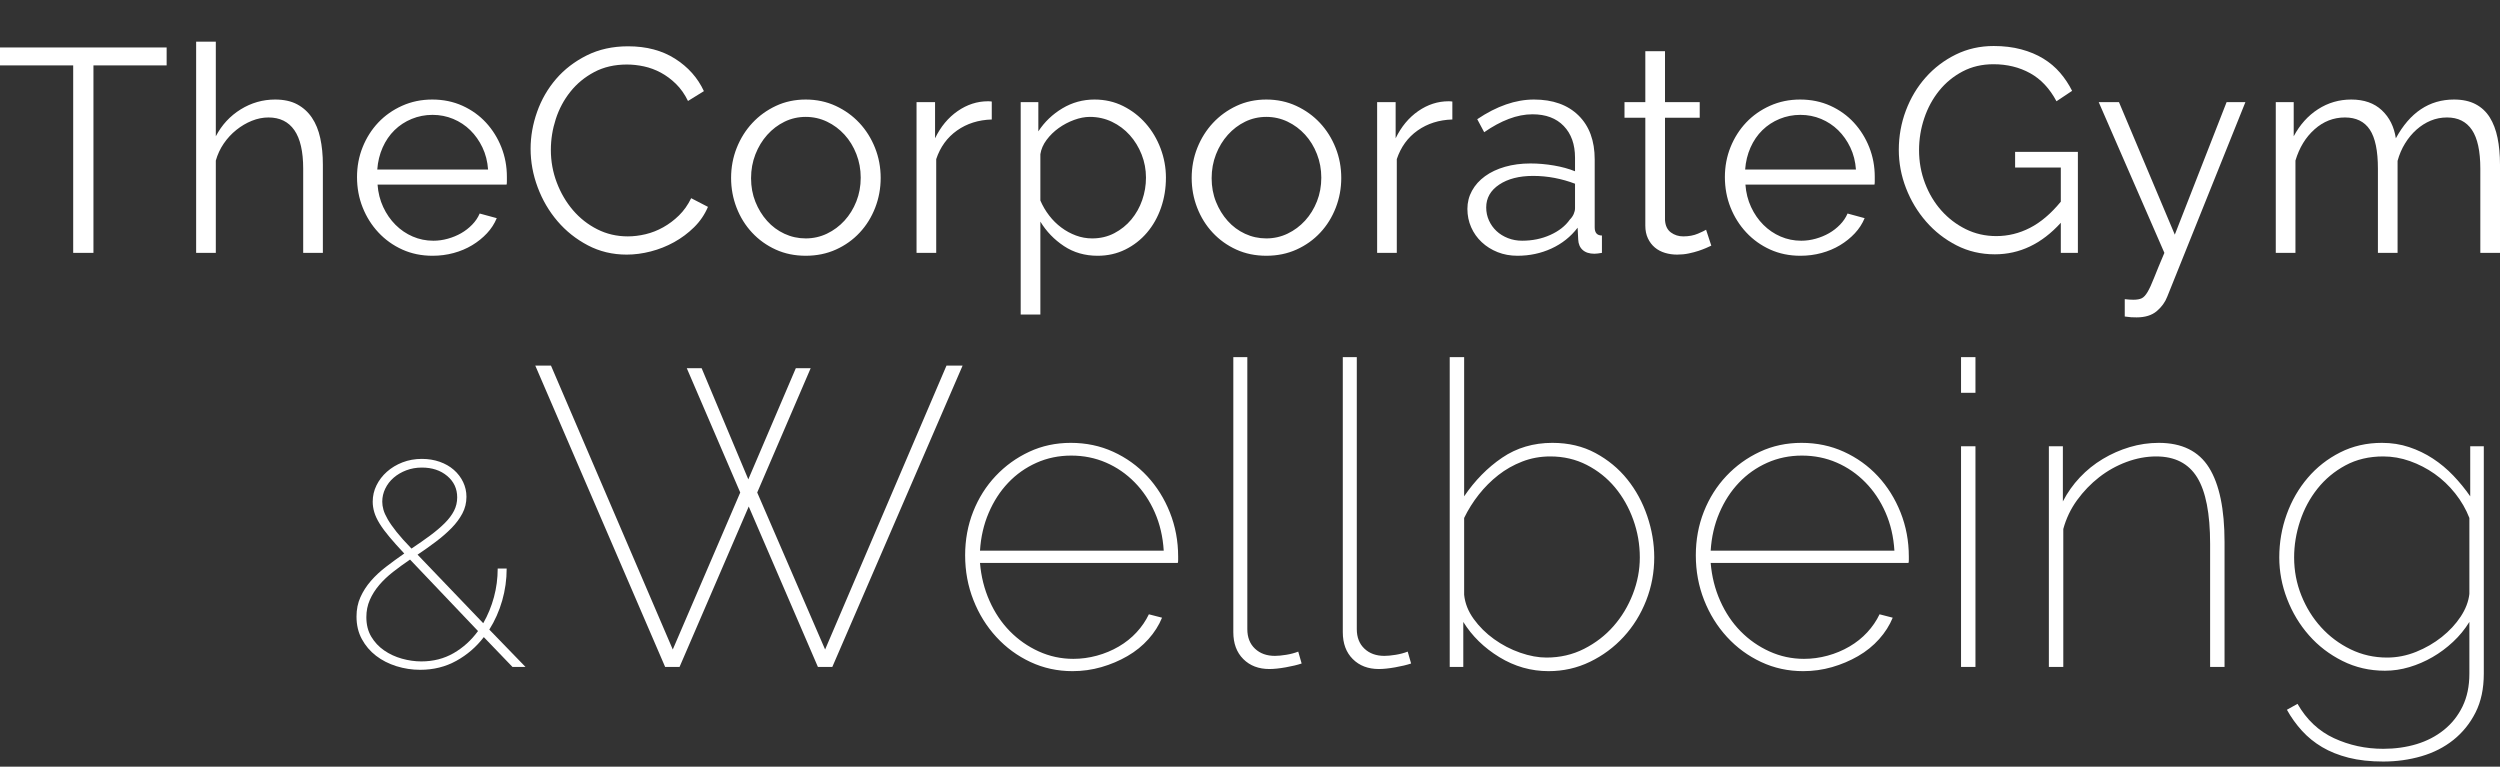 <svg xmlns="http://www.w3.org/2000/svg" xmlns:xlink="http://www.w3.org/1999/xlink" width="300px" height="92px" viewBox="0 0 300 92"><rect x="0" y="0" width="300" height="92" fill="#333333" stroke="none"/><title>logo</title><desc>Created with Sketch.</desc><g id="logo" stroke="none" stroke-width="1" fill="none" fill-rule="evenodd"><path d="M82.413,44.181 L84.195,44.181 L89.797,57.523 L95.5,44.181 L97.282,44.181 L90.866,59.101 L99.013,77.941 L113.577,43.876 L115.511,43.876 L99.879,80.029 L98.148,80.029 L89.848,60.781 L81.547,80.029 L79.816,80.029 L64.235,43.876 L66.119,43.876 L80.733,77.941 L88.829,59.101 L82.413,44.181 Z M139.647,66.077 C139.545,64.415 139.189,62.887 138.578,61.494 C137.967,60.102 137.16,58.897 136.159,57.88 C135.158,56.86 134.012,56.071 132.722,55.511 C131.432,54.951 130.04,54.671 128.547,54.671 C127.052,54.671 125.661,54.96 124.372,55.536 C123.081,56.114 121.952,56.911 120.985,57.93 C120.017,58.948 119.236,60.154 118.643,61.546 C118.048,62.937 117.701,64.447 117.599,66.077 L139.647,66.077 Z M128.699,80.538 C126.9,80.538 125.219,80.173 123.658,79.443 C122.097,78.714 120.73,77.713 119.56,76.439 C118.388,75.166 117.472,73.69 116.81,72.009 C116.148,70.329 115.816,68.539 115.816,66.637 C115.816,64.771 116.139,63.021 116.784,61.391 C117.429,59.764 118.328,58.337 119.483,57.115 C120.636,55.893 121.978,54.926 123.506,54.213 C125.033,53.5 126.696,53.143 128.496,53.143 C130.329,53.143 132.026,53.5 133.587,54.213 C135.149,54.926 136.507,55.902 137.662,57.14 C138.815,58.381 139.724,59.832 140.386,61.494 C141.047,63.158 141.378,64.924 141.378,66.79 L141.378,67.197 C141.378,67.401 141.361,67.52 141.328,67.554 L117.599,67.554 C117.734,69.183 118.116,70.702 118.745,72.111 C119.372,73.52 120.187,74.733 121.189,75.752 C122.19,76.77 123.344,77.577 124.651,78.171 C125.958,78.765 127.341,79.062 128.801,79.062 C129.751,79.062 130.693,78.934 131.627,78.68 C132.561,78.426 133.435,78.061 134.25,77.585 C135.064,77.11 135.777,76.541 136.388,75.879 C136.999,75.218 137.491,74.496 137.865,73.715 L139.444,74.123 C139.07,75.038 138.527,75.897 137.814,76.694 C137.101,77.492 136.261,78.171 135.293,78.73 C134.326,79.291 133.282,79.732 132.162,80.055 C131.042,80.377 129.887,80.538 128.699,80.538 Z M147.998,42.857 L149.679,42.857 L149.679,75.496 C149.679,76.482 149.984,77.262 150.596,77.839 C151.206,78.417 152.004,78.705 152.988,78.705 C153.362,78.705 153.811,78.663 154.338,78.577 C154.864,78.493 155.348,78.365 155.789,78.194 L156.197,79.62 C155.687,79.791 155.051,79.944 154.287,80.079 C153.523,80.214 152.869,80.283 152.327,80.283 C151.036,80.283 149.993,79.885 149.195,79.086 C148.397,78.289 147.998,77.211 147.998,75.853 L147.998,42.857 Z M161.135,42.857 L162.815,42.857 L162.815,75.496 C162.815,76.482 163.12,77.262 163.732,77.839 C164.343,78.417 165.139,78.705 166.125,78.705 C166.499,78.705 166.947,78.663 167.475,78.577 C168,78.493 168.483,78.365 168.925,78.194 L169.333,79.62 C168.823,79.791 168.188,79.944 167.423,80.079 C166.66,80.214 166.006,80.283 165.463,80.283 C164.173,80.283 163.129,79.885 162.332,79.086 C161.532,78.289 161.135,77.211 161.135,75.853 L161.135,42.857 Z M185.575,78.908 C187.205,78.908 188.707,78.561 190.082,77.865 C191.456,77.169 192.636,76.262 193.62,75.14 C194.605,74.02 195.377,72.74 195.938,71.296 C196.498,69.854 196.778,68.386 196.778,66.891 C196.778,65.33 196.514,63.82 195.988,62.36 C195.462,60.901 194.732,59.61 193.799,58.49 C192.865,57.369 191.737,56.47 190.413,55.791 C189.089,55.112 187.629,54.772 186.033,54.772 C184.845,54.772 183.724,54.976 182.673,55.384 C181.62,55.791 180.661,56.334 179.796,57.013 C178.93,57.692 178.149,58.472 177.453,59.355 C176.757,60.239 176.172,61.172 175.697,62.156 L175.697,71.372 C175.799,72.391 176.181,73.358 176.843,74.275 C177.504,75.192 178.319,75.999 179.286,76.694 C180.254,77.39 181.298,77.933 182.418,78.323 C183.539,78.714 184.59,78.908 185.575,78.908 Z M185.83,80.538 C183.724,80.538 181.756,79.978 179.923,78.858 C178.09,77.737 176.647,76.33 175.595,74.632 L175.595,80.029 L173.966,80.029 L173.966,42.858 L175.697,42.858 L175.697,59.559 C176.987,57.658 178.505,56.114 180.254,54.926 C182.002,53.738 184.013,53.143 186.288,53.143 C188.223,53.143 189.946,53.551 191.456,54.365 C192.967,55.18 194.24,56.233 195.275,57.523 C196.311,58.813 197.109,60.281 197.669,61.928 C198.229,63.574 198.509,65.228 198.509,66.891 C198.509,68.691 198.186,70.414 197.542,72.06 C196.896,73.707 195.996,75.158 194.843,76.414 C193.688,77.671 192.339,78.672 190.795,79.418 C189.249,80.165 187.595,80.538 185.83,80.538 Z M227.329,66.077 C227.227,64.415 226.871,62.887 226.26,61.494 C225.649,60.102 224.842,58.897 223.841,57.88 C222.84,56.86 221.694,56.071 220.404,55.511 C219.114,54.951 217.722,54.671 216.229,54.671 C214.734,54.671 213.343,54.96 212.054,55.536 C210.763,56.114 209.634,56.911 208.667,57.93 C207.7,58.948 206.918,60.154 206.325,61.546 C205.73,62.937 205.383,64.447 205.281,66.077 L227.329,66.077 Z M216.381,80.538 C214.582,80.538 212.901,80.173 211.34,79.443 C209.779,78.714 208.412,77.713 207.242,76.439 C206.07,75.166 205.154,73.69 204.492,72.009 C203.83,70.329 203.498,68.539 203.498,66.637 C203.498,64.771 203.821,63.021 204.466,61.391 C205.111,59.764 206.01,58.337 207.165,57.115 C208.318,55.893 209.66,54.926 211.188,54.213 C212.715,53.5 214.378,53.143 216.178,53.143 C218.011,53.143 219.708,53.5 221.269,54.213 C222.831,54.926 224.189,55.902 225.344,57.14 C226.497,58.381 227.406,59.832 228.068,61.494 C228.729,63.158 229.06,64.924 229.06,66.79 L229.06,67.197 C229.06,67.401 229.043,67.52 229.01,67.554 L205.281,67.554 C205.416,69.183 205.798,70.702 206.427,72.111 C207.054,73.52 207.869,74.733 208.871,75.752 C209.872,76.77 211.026,77.577 212.333,78.171 C213.64,78.765 215.023,79.062 216.483,79.062 C217.433,79.062 218.375,78.934 219.309,78.68 C220.243,78.426 221.117,78.061 221.932,77.585 C222.746,77.11 223.459,76.541 224.07,75.879 C224.681,75.218 225.173,74.496 225.547,73.715 L227.126,74.123 C226.752,75.038 226.209,75.897 225.496,76.694 C224.783,77.492 223.943,78.171 222.975,78.73 C222.008,79.291 220.964,79.732 219.844,80.055 C218.724,80.377 217.569,80.538 216.381,80.538 Z M235.324,80.03 L235.324,53.551 L237.055,53.551 L237.055,80.03 L235.324,80.03 Z M235.324,47.135 L235.324,42.858 L237.055,42.858 L237.055,47.135 L235.324,47.135 Z M266.945,80.029 L265.214,80.029 L265.214,65.261 C265.214,61.63 264.695,58.973 263.661,57.293 C262.625,55.613 260.987,54.772 258.747,54.772 C257.558,54.772 256.37,54.994 255.182,55.435 C253.994,55.876 252.899,56.487 251.898,57.267 C250.897,58.049 250.014,58.966 249.25,60.017 C248.487,61.07 247.934,62.224 247.595,63.48 L247.595,80.029 L245.864,80.029 L245.864,53.55 L247.545,53.55 L247.545,60.17 C248.087,59.118 248.767,58.158 249.581,57.293 C250.396,56.428 251.313,55.689 252.331,55.078 C253.349,54.467 254.426,53.992 255.564,53.652 C256.701,53.313 257.864,53.143 259.052,53.143 C261.835,53.143 263.847,54.136 265.086,56.122 C266.325,58.108 266.945,61.087 266.945,65.058 L266.945,80.029 Z M286.447,78.908 C287.635,78.908 288.797,78.679 289.935,78.221 C291.072,77.762 292.099,77.169 293.015,76.439 C293.932,75.709 294.687,74.894 295.281,73.995 C295.875,73.096 296.223,72.187 296.325,71.27 L296.325,62.156 C295.918,61.104 295.349,60.12 294.619,59.203 C293.889,58.286 293.066,57.506 292.15,56.86 C291.233,56.216 290.248,55.707 289.196,55.333 C288.144,54.96 287.074,54.772 285.989,54.772 C284.29,54.772 282.78,55.129 281.457,55.842 C280.133,56.555 279.012,57.489 278.096,58.642 C277.179,59.798 276.483,61.095 276.008,62.538 C275.532,63.981 275.295,65.432 275.295,66.891 C275.295,68.487 275.583,70.007 276.161,71.449 C276.738,72.892 277.527,74.166 278.529,75.268 C279.53,76.372 280.71,77.254 282.068,77.916 C283.425,78.578 284.885,78.908 286.447,78.908 Z M286.192,80.487 C284.359,80.487 282.661,80.096 281.1,79.316 C279.538,78.536 278.197,77.509 277.077,76.235 C275.957,74.962 275.083,73.512 274.455,71.883 C273.826,70.253 273.513,68.59 273.513,66.891 C273.513,65.094 273.809,63.37 274.404,61.723 C274.997,60.077 275.838,58.617 276.925,57.345 C278.011,56.071 279.309,55.053 280.82,54.289 C282.33,53.525 284.003,53.143 285.836,53.143 C286.989,53.143 288.076,53.313 289.094,53.652 C290.113,53.992 291.063,54.45 291.946,55.028 C292.828,55.605 293.643,56.283 294.39,57.064 C295.136,57.845 295.816,58.677 296.427,59.559 L296.427,53.551 L298.056,53.551 L298.056,80.844 C298.056,82.642 297.725,84.195 297.063,85.503 C296.402,86.809 295.518,87.904 294.416,88.787 C293.312,89.67 292.03,90.323 290.572,90.748 C289.112,91.173 287.584,91.384 285.989,91.384 C284.426,91.384 283.043,91.231 281.838,90.927 C280.633,90.621 279.572,90.195 278.656,89.653 C277.739,89.109 276.932,88.456 276.237,87.693 C275.541,86.929 274.939,86.088 274.429,85.173 L275.702,84.46 C276.788,86.36 278.248,87.735 280.081,88.584 C281.915,89.432 283.883,89.857 285.989,89.857 C287.414,89.857 288.746,89.67 289.986,89.297 C291.225,88.923 292.319,88.354 293.27,87.591 C294.22,86.827 294.967,85.886 295.51,84.764 C296.053,83.644 296.325,82.338 296.325,80.844 L296.325,74.632 C295.782,75.514 295.129,76.311 294.364,77.024 C293.601,77.737 292.778,78.349 291.895,78.858 C291.012,79.367 290.088,79.767 289.12,80.054 C288.153,80.343 287.176,80.487 286.192,80.487 Z" id="Wellbeing" fill="#FFFFFF"></path><path d="M247.298,26.734 C245.006,29.257 242.368,30.518 239.382,30.518 C237.716,30.518 236.182,30.16 234.782,29.442 C233.381,28.725 232.167,27.776 231.137,26.595 C230.107,25.415 229.302,24.078 228.724,22.585 C228.145,21.092 227.856,19.559 227.856,17.985 C227.856,16.341 228.139,14.768 228.706,13.263 C229.273,11.759 230.066,10.434 231.085,9.288 C232.103,8.142 233.307,7.228 234.695,6.545 C236.084,5.863 237.599,5.521 239.243,5.521 C240.447,5.521 241.547,5.654 242.542,5.921 C243.537,6.187 244.422,6.557 245.197,7.031 C245.973,7.506 246.644,8.073 247.211,8.733 C247.778,9.392 248.258,10.116 248.652,10.902 L246.777,12.152 C245.966,10.625 244.914,9.502 243.618,8.785 C242.321,8.067 240.852,7.708 239.209,7.708 C237.842,7.708 236.61,7.998 235.511,8.576 C234.412,9.155 233.474,9.925 232.699,10.885 C231.923,11.846 231.327,12.945 230.911,14.183 C230.495,15.422 230.286,16.7 230.286,18.02 C230.286,19.408 230.523,20.728 230.998,21.978 C231.472,23.227 232.126,24.321 232.959,25.258 C233.793,26.196 234.77,26.942 235.893,27.498 C237.016,28.053 238.236,28.331 239.555,28.331 C240.967,28.331 242.316,28.001 243.6,27.341 C244.885,26.682 246.118,25.635 247.298,24.2 L247.298,20.103 L241.813,20.103 L241.813,18.228 L249.346,18.228 L249.346,30.344 L247.298,30.344 L247.298,26.734 Z M254.97,35.899 C255.155,35.921 255.335,35.939 255.508,35.951 C255.681,35.962 255.85,35.968 256.012,35.968 C256.428,35.968 256.759,35.911 257.002,35.795 C257.245,35.679 257.481,35.424 257.712,35.031 C257.945,34.637 258.204,34.07 258.493,33.33 C258.784,32.589 259.195,31.594 259.726,30.344 L251.845,12.255 L254.276,12.255 L260.976,28.157 L267.192,12.255 L269.449,12.255 L260.075,35.587 C259.82,36.257 259.397,36.842 258.807,37.339 C258.216,37.837 257.413,38.086 256.394,38.086 C256.161,38.086 255.942,38.08 255.734,38.069 C255.525,38.057 255.27,38.028 254.97,37.982 L254.97,35.899 Z M300,30.344 L297.639,30.344 L297.639,20.241 C297.639,18.135 297.303,16.584 296.632,15.589 C295.96,14.594 294.965,14.096 293.646,14.096 C292.952,14.096 292.297,14.223 291.684,14.478 C291.071,14.733 290.504,15.092 289.983,15.554 C289.462,16.017 289.005,16.567 288.612,17.203 C288.218,17.841 287.917,18.54 287.709,19.304 L287.709,30.344 L285.349,30.344 L285.349,20.241 C285.349,18.089 285.024,16.527 284.376,15.554 C283.728,14.582 282.733,14.096 281.391,14.096 C280.024,14.096 278.81,14.571 277.745,15.519 C276.68,16.469 275.917,17.719 275.454,19.269 L275.454,30.344 L273.093,30.344 L273.093,12.256 L275.245,12.256 L275.245,16.353 C275.986,14.964 276.958,13.883 278.162,13.107 C279.365,12.332 280.696,11.944 282.154,11.944 C283.682,11.944 284.903,12.372 285.817,13.228 C286.731,14.085 287.292,15.207 287.501,16.596 C289.19,13.494 291.516,11.944 294.479,11.944 C295.498,11.944 296.36,12.129 297.065,12.499 C297.771,12.869 298.338,13.397 298.767,14.079 C299.195,14.761 299.508,15.584 299.705,16.544 C299.901,17.505 300,18.575 300,19.756 L300,30.344 Z" id="GYM" fill="#FFFFFF"></path><path d="M45.871,60.205 C45.871,60.507 45.917,60.824 46.01,61.16 C46.102,61.495 46.276,61.883 46.531,62.323 C46.785,62.763 47.139,63.266 47.59,63.833 C48.041,64.4 48.637,65.065 49.378,65.829 C50.211,65.274 50.963,64.748 51.635,64.25 C52.305,63.753 52.884,63.261 53.37,62.774 C53.856,62.288 54.226,61.797 54.481,61.299 C54.735,60.802 54.863,60.264 54.863,59.684 C54.863,58.643 54.464,57.787 53.665,57.115 C52.867,56.444 51.854,56.108 50.627,56.108 C49.956,56.108 49.331,56.219 48.752,56.438 C48.174,56.658 47.671,56.954 47.242,57.323 C46.814,57.693 46.478,58.128 46.236,58.626 C45.993,59.124 45.871,59.649 45.871,60.205 Z M50.558,79.369 C51.993,79.369 53.283,79.04 54.429,78.381 C55.575,77.721 56.552,76.835 57.363,75.725 L49.204,67.148 C48.486,67.635 47.809,68.127 47.173,68.624 C46.536,69.122 45.98,69.648 45.507,70.203 C45.032,70.76 44.656,71.355 44.378,71.992 C44.1,72.629 43.962,73.317 43.962,74.058 C43.962,74.96 44.158,75.741 44.552,76.401 C44.945,77.06 45.46,77.611 46.097,78.05 C46.733,78.49 47.445,78.82 48.232,79.04 C49.018,79.26 49.794,79.369 50.558,79.369 Z M61.495,80.029 L58.057,76.453 C57.154,77.634 56.055,78.583 54.759,79.3 C53.463,80.018 52.016,80.377 50.419,80.377 C49.447,80.377 48.497,80.232 47.572,79.943 C46.646,79.653 45.83,79.237 45.124,78.692 C44.418,78.149 43.851,77.483 43.424,76.696 C42.995,75.91 42.781,75.008 42.781,73.988 C42.781,73.133 42.937,72.356 43.25,71.662 C43.562,70.968 43.979,70.32 44.499,69.718 C45.02,69.116 45.628,68.55 46.323,68.017 C47.017,67.484 47.746,66.952 48.51,66.42 C47.815,65.679 47.225,65.019 46.739,64.44 C46.253,63.862 45.859,63.33 45.559,62.844 C45.258,62.358 45.043,61.901 44.916,61.473 C44.788,61.045 44.725,60.622 44.725,60.205 C44.725,59.512 44.875,58.857 45.177,58.244 C45.477,57.631 45.894,57.086 46.427,56.612 C46.959,56.138 47.584,55.761 48.301,55.483 C49.018,55.206 49.794,55.067 50.627,55.067 C51.392,55.067 52.103,55.183 52.763,55.413 C53.422,55.646 53.989,55.97 54.464,56.386 C54.938,56.803 55.308,57.289 55.575,57.845 C55.84,58.399 55.974,58.99 55.974,59.614 C55.974,60.333 55.812,60.998 55.488,61.611 C55.163,62.225 54.73,62.809 54.186,63.364 C53.642,63.92 53.017,64.464 52.311,64.996 C51.605,65.529 50.871,66.05 50.107,66.559 L57.988,74.786 C58.543,73.814 58.972,72.773 59.272,71.662 C59.573,70.551 59.724,69.405 59.724,68.226 L60.8,68.226 C60.8,69.545 60.62,70.829 60.262,72.078 C59.903,73.328 59.388,74.486 58.717,75.551 L63.057,80.029 L61.495,80.029 Z M19.997,7.847 L11.214,7.847 L11.214,30.344 L8.783,30.344 L8.783,7.847 L0,7.847 L0,5.694 L19.997,5.694 L19.997,7.847 Z M38.744,30.344 L36.383,30.344 L36.383,20.241 C36.383,18.181 36.03,16.642 35.325,15.624 C34.618,14.606 33.583,14.096 32.217,14.096 C31.546,14.096 30.881,14.229 30.221,14.495 C29.561,14.761 28.942,15.126 28.364,15.589 C27.785,16.052 27.281,16.596 26.853,17.221 C26.425,17.845 26.107,18.529 25.898,19.269 L25.898,30.344 L23.537,30.344 L23.537,5 L25.898,5 L25.898,16.353 C26.616,14.988 27.611,13.911 28.884,13.124 C30.157,12.338 31.534,11.944 33.016,11.944 C34.057,11.944 34.937,12.135 35.654,12.516 C36.371,12.899 36.962,13.431 37.425,14.114 C37.888,14.796 38.223,15.618 38.432,16.578 C38.64,17.539 38.744,18.598 38.744,19.756 L38.744,30.344 Z M58.569,20.346 C58.5,19.374 58.274,18.489 57.892,17.69 C57.51,16.891 57.024,16.203 56.434,15.624 C55.844,15.046 55.161,14.595 54.385,14.27 C53.61,13.947 52.782,13.784 51.903,13.784 C51.023,13.784 50.19,13.947 49.403,14.27 C48.616,14.595 47.928,15.046 47.338,15.624 C46.748,16.203 46.273,16.898 45.914,17.707 C45.555,18.518 45.341,19.397 45.272,20.346 L58.569,20.346 Z M51.903,30.692 C50.584,30.692 49.374,30.443 48.276,29.946 C47.176,29.448 46.221,28.765 45.411,27.897 C44.601,27.029 43.97,26.029 43.519,24.894 C43.067,23.76 42.842,22.545 42.842,21.249 C42.842,19.976 43.067,18.778 43.519,17.655 C43.97,16.533 44.595,15.55 45.393,14.704 C46.192,13.86 47.147,13.189 48.258,12.691 C49.369,12.193 50.572,11.944 51.869,11.944 C53.188,11.944 54.397,12.193 55.497,12.691 C56.596,13.189 57.539,13.866 58.326,14.721 C59.113,15.578 59.726,16.562 60.166,17.673 C60.606,18.784 60.826,19.964 60.826,21.214 L60.826,21.769 C60.826,21.955 60.814,22.082 60.791,22.151 L45.306,22.151 C45.376,23.123 45.602,24.021 45.984,24.842 C46.365,25.664 46.857,26.375 47.46,26.977 C48.061,27.579 48.749,28.048 49.525,28.383 C50.3,28.719 51.128,28.887 52.007,28.887 C52.586,28.887 53.165,28.806 53.743,28.644 C54.321,28.482 54.854,28.262 55.34,27.984 C55.826,27.706 56.266,27.365 56.659,26.96 C57.053,26.555 57.354,26.109 57.562,25.623 L59.611,26.179 C59.333,26.85 58.939,27.458 58.43,28.001 C57.921,28.545 57.331,29.02 56.659,29.425 C55.988,29.83 55.248,30.142 54.438,30.362 C53.627,30.582 52.782,30.692 51.903,30.692 Z M63.672,17.846 C63.672,16.366 63.933,14.89 64.453,13.42 C64.974,11.95 65.732,10.637 66.727,9.479 C67.722,8.322 68.949,7.379 70.407,6.65 C71.865,5.921 73.52,5.556 75.372,5.556 C77.57,5.556 79.451,6.054 81.014,7.049 C82.576,8.044 83.728,9.34 84.468,10.937 L82.559,12.118 C82.165,11.308 81.685,10.625 81.118,10.069 C80.55,9.514 79.943,9.063 79.295,8.715 C78.647,8.368 77.976,8.12 77.282,7.969 C76.588,7.819 75.904,7.743 75.234,7.743 C73.752,7.743 72.444,8.044 71.31,8.646 C70.176,9.248 69.221,10.034 68.446,11.007 C67.67,11.979 67.086,13.072 66.693,14.288 C66.299,15.503 66.103,16.736 66.103,17.985 C66.103,19.351 66.339,20.658 66.814,21.908 C67.289,23.158 67.937,24.263 68.758,25.224 C69.58,26.184 70.552,26.948 71.675,27.515 C72.797,28.083 74.018,28.366 75.338,28.366 C76.032,28.366 76.744,28.279 77.473,28.105 C78.202,27.932 78.908,27.654 79.59,27.272 C80.273,26.89 80.904,26.416 81.483,25.848 C82.061,25.282 82.547,24.594 82.941,23.783 L84.955,24.825 C84.561,25.751 84.005,26.567 83.288,27.272 C82.57,27.978 81.772,28.574 80.892,29.06 C80.013,29.547 79.081,29.917 78.098,30.171 C77.114,30.426 76.147,30.553 75.199,30.553 C73.509,30.553 71.958,30.183 70.547,29.442 C69.134,28.701 67.919,27.736 66.901,26.543 C65.882,25.351 65.089,23.997 64.523,22.481 C63.955,20.966 63.672,19.421 63.672,17.846 Z M90.127,21.387 C90.127,22.406 90.301,23.349 90.648,24.217 C90.995,25.084 91.463,25.848 92.054,26.508 C92.644,27.168 93.338,27.683 94.137,28.053 C94.936,28.423 95.786,28.609 96.689,28.609 C97.591,28.609 98.442,28.417 99.241,28.036 C100.039,27.654 100.739,27.133 101.341,26.473 C101.942,25.813 102.418,25.044 102.764,24.165 C103.112,23.285 103.286,22.336 103.286,21.317 C103.286,20.323 103.112,19.379 102.764,18.488 C102.418,17.597 101.942,16.822 101.341,16.162 C100.739,15.502 100.039,14.982 99.241,14.599 C98.442,14.218 97.591,14.027 96.689,14.027 C95.786,14.027 94.941,14.218 94.154,14.599 C93.368,14.982 92.673,15.508 92.071,16.179 C91.469,16.851 90.995,17.632 90.648,18.523 C90.301,19.414 90.127,20.369 90.127,21.387 Z M96.689,30.691 C95.37,30.691 94.166,30.443 93.078,29.945 C91.99,29.448 91.047,28.771 90.249,27.914 C89.45,27.058 88.831,26.062 88.391,24.929 C87.951,23.795 87.731,22.602 87.731,21.352 C87.731,20.08 87.957,18.876 88.408,17.741 C88.86,16.608 89.485,15.612 90.283,14.756 C91.082,13.9 92.024,13.217 93.113,12.707 C94.2,12.199 95.392,11.944 96.689,11.944 C97.984,11.944 99.183,12.199 100.282,12.707 C101.381,13.217 102.331,13.9 103.129,14.756 C103.928,15.612 104.552,16.608 105.003,17.741 C105.455,18.876 105.681,20.08 105.681,21.352 C105.681,22.602 105.46,23.795 105.021,24.929 C104.582,26.062 103.962,27.058 103.164,27.914 C102.365,28.771 101.416,29.448 100.317,29.945 C99.217,30.443 98.008,30.691 96.689,30.691 Z M119.012,14.339 C117.415,14.385 116.026,14.825 114.845,15.658 C113.665,16.492 112.832,17.637 112.346,19.095 L112.346,30.344 L109.985,30.344 L109.985,12.256 L112.207,12.256 L112.207,16.596 C112.878,15.207 113.781,14.119 114.915,13.332 C116.049,12.546 117.264,12.152 118.56,12.152 C118.745,12.152 118.896,12.164 119.012,12.187 L119.012,14.339 Z M131.059,28.609 C132.031,28.609 132.916,28.401 133.715,27.984 C134.513,27.567 135.196,27.018 135.764,26.335 C136.33,25.652 136.764,24.877 137.065,24.008 C137.366,23.141 137.517,22.244 137.517,21.317 C137.517,20.346 137.343,19.421 136.996,18.54 C136.649,17.661 136.174,16.886 135.572,16.214 C134.97,15.543 134.258,15.011 133.437,14.617 C132.616,14.224 131.73,14.027 130.781,14.027 C130.179,14.027 129.549,14.149 128.889,14.392 C128.229,14.634 127.616,14.959 127.049,15.363 C126.481,15.769 125.996,16.244 125.591,16.787 C125.185,17.331 124.936,17.904 124.844,18.505 L124.844,24.061 C125.122,24.709 125.475,25.31 125.903,25.866 C126.331,26.421 126.817,26.902 127.362,27.306 C127.905,27.712 128.49,28.03 129.115,28.261 C129.74,28.493 130.387,28.609 131.059,28.609 Z M131.719,30.692 C130.191,30.692 128.842,30.304 127.674,29.529 C126.505,28.754 125.562,27.776 124.844,26.595 L124.844,37.74 L122.483,37.74 L122.483,12.256 L124.601,12.256 L124.601,15.763 C125.342,14.629 126.303,13.709 127.483,13.003 C128.663,12.297 129.948,11.944 131.337,11.944 C132.586,11.944 133.732,12.205 134.774,12.725 C135.815,13.246 136.718,13.94 137.481,14.808 C138.246,15.676 138.841,16.677 139.27,17.811 C139.698,18.945 139.912,20.115 139.912,21.317 C139.912,22.591 139.715,23.795 139.322,24.929 C138.928,26.063 138.367,27.059 137.638,27.915 C136.909,28.771 136.041,29.448 135.034,29.945 C134.027,30.443 132.922,30.692 131.719,30.692 Z M145.397,21.387 C145.397,22.406 145.571,23.349 145.918,24.217 C146.265,25.084 146.733,25.848 147.324,26.508 C147.914,27.168 148.608,27.683 149.407,28.053 C150.206,28.423 151.056,28.609 151.959,28.609 C152.861,28.609 153.712,28.417 154.511,28.036 C155.309,27.654 156.009,27.133 156.611,26.473 C157.212,25.813 157.688,25.044 158.034,24.165 C158.382,23.285 158.556,22.336 158.556,21.317 C158.556,20.323 158.382,19.379 158.034,18.488 C157.688,17.597 157.212,16.822 156.611,16.162 C156.009,15.502 155.309,14.982 154.511,14.599 C153.712,14.218 152.861,14.027 151.959,14.027 C151.056,14.027 150.211,14.218 149.424,14.599 C148.637,14.982 147.943,15.508 147.341,16.179 C146.739,16.851 146.265,17.632 145.918,18.523 C145.571,19.414 145.397,20.369 145.397,21.387 Z M151.959,30.691 C150.64,30.691 149.436,30.443 148.348,29.945 C147.26,29.448 146.317,28.771 145.519,27.914 C144.72,27.058 144.101,26.062 143.661,24.929 C143.221,23.795 143.001,22.602 143.001,21.352 C143.001,20.08 143.227,18.876 143.678,17.741 C144.13,16.608 144.755,15.612 145.553,14.756 C146.352,13.9 147.294,13.217 148.383,12.707 C149.47,12.199 150.662,11.944 151.959,11.944 C153.254,11.944 154.453,12.199 155.552,12.707 C156.651,13.217 157.601,13.9 158.399,14.756 C159.198,15.612 159.822,16.608 160.273,17.741 C160.725,18.876 160.951,20.08 160.951,21.352 C160.951,22.602 160.73,23.795 160.291,24.929 C159.851,26.062 159.232,27.058 158.434,27.914 C157.635,28.771 156.686,29.448 155.586,29.945 C154.487,30.443 153.278,30.691 151.959,30.691 Z M174.282,14.339 C172.685,14.385 171.297,14.825 170.115,15.658 C168.935,16.492 168.102,17.637 167.615,19.095 L167.615,30.344 L165.256,30.344 L165.256,12.256 L167.477,12.256 L167.477,16.596 C168.149,15.207 169.052,14.119 170.185,13.332 C171.32,12.546 172.535,12.152 173.831,12.152 C174.016,12.152 174.167,12.164 174.282,12.187 L174.282,14.339 Z M182.65,28.886 C183.877,28.886 185.004,28.655 186.035,28.192 C187.065,27.729 187.846,27.115 188.379,26.352 C188.587,26.143 188.743,25.918 188.847,25.675 C188.951,25.431 189.003,25.206 189.003,24.998 L189.003,22.046 C188.216,21.746 187.4,21.514 186.555,21.352 C185.711,21.19 184.848,21.109 183.969,21.109 C182.303,21.109 180.949,21.456 179.907,22.151 C178.866,22.845 178.345,23.76 178.345,24.894 C178.345,25.449 178.454,25.969 178.675,26.456 C178.894,26.942 179.195,27.365 179.577,27.723 C179.959,28.082 180.416,28.365 180.949,28.574 C181.481,28.782 182.048,28.886 182.65,28.886 Z M182.094,30.691 C181.238,30.691 180.445,30.547 179.716,30.258 C178.987,29.968 178.35,29.569 177.807,29.059 C177.262,28.551 176.84,27.955 176.54,27.272 C176.238,26.589 176.088,25.854 176.088,25.067 C176.088,24.281 176.273,23.552 176.644,22.88 C177.013,22.209 177.534,21.63 178.206,21.144 C178.877,20.657 179.675,20.282 180.601,20.015 C181.527,19.75 182.546,19.616 183.656,19.616 C184.582,19.616 185.52,19.698 186.469,19.859 C187.418,20.021 188.262,20.253 189.003,20.553 L189.003,18.922 C189.003,17.325 188.552,16.057 187.649,15.12 C186.747,14.183 185.497,13.715 183.9,13.715 C182.974,13.715 182.025,13.9 181.053,14.27 C180.081,14.64 179.097,15.173 178.102,15.867 L177.269,14.304 C179.606,12.731 181.874,11.944 184.073,11.944 C186.341,11.944 188.124,12.581 189.42,13.853 C190.716,15.126 191.364,16.886 191.364,19.13 L191.364,27.289 C191.364,27.937 191.653,28.261 192.232,28.261 L192.232,30.344 C191.838,30.413 191.538,30.448 191.329,30.448 C190.727,30.448 190.258,30.298 189.923,29.997 C189.587,29.697 189.408,29.28 189.385,28.747 L189.316,27.324 C188.483,28.412 187.435,29.245 186.174,29.823 C184.912,30.402 183.552,30.691 182.094,30.691 Z M205.355,29.477 C205.216,29.547 205.013,29.639 204.747,29.754 C204.481,29.871 204.174,29.986 203.828,30.102 C203.48,30.218 203.086,30.322 202.647,30.414 C202.207,30.507 201.744,30.553 201.258,30.553 C200.749,30.553 200.263,30.484 199.8,30.345 C199.337,30.206 198.932,29.993 198.585,29.703 C198.238,29.414 197.96,29.049 197.752,28.609 C197.543,28.169 197.439,27.66 197.439,27.081 L197.439,14.131 L194.939,14.131 L194.939,12.256 L197.439,12.256 L197.439,6.146 L199.8,6.146 L199.8,12.256 L203.966,12.256 L203.966,14.131 L199.8,14.131 L199.8,26.422 C199.846,27.093 200.084,27.585 200.512,27.897 C200.94,28.209 201.432,28.366 201.987,28.366 C202.658,28.366 203.249,28.256 203.758,28.037 C204.267,27.816 204.591,27.66 204.73,27.567 L205.355,29.477 Z M222.714,20.346 C222.645,19.374 222.419,18.489 222.037,17.69 C221.655,16.891 221.169,16.203 220.579,15.624 C219.988,15.046 219.306,14.595 218.53,14.27 C217.755,13.947 216.927,13.784 216.048,13.784 C215.168,13.784 214.335,13.947 213.548,14.27 C212.761,14.595 212.073,15.046 211.483,15.624 C210.892,16.203 210.418,16.898 210.059,17.707 C209.7,18.518 209.486,19.397 209.417,20.346 L222.714,20.346 Z M216.048,30.692 C214.729,30.692 213.519,30.443 212.42,29.946 C211.32,29.448 210.366,28.765 209.556,27.897 C208.745,27.029 208.115,26.029 207.663,24.894 C207.212,23.76 206.986,22.545 206.986,21.249 C206.986,19.976 207.212,18.778 207.663,17.655 C208.115,16.533 208.74,15.55 209.538,14.704 C210.337,13.86 211.292,13.189 212.402,12.691 C213.514,12.193 214.716,11.944 216.013,11.944 C217.333,11.944 218.542,12.193 219.642,12.691 C220.741,13.189 221.684,13.866 222.471,14.721 C223.257,15.578 223.871,16.562 224.311,17.673 C224.75,18.784 224.971,19.964 224.971,21.214 L224.971,21.769 C224.971,21.955 224.959,22.082 224.936,22.151 L209.451,22.151 C209.521,23.123 209.747,24.021 210.129,24.842 C210.51,25.664 211.002,26.375 211.604,26.977 C212.206,27.579 212.894,28.048 213.67,28.383 C214.445,28.719 215.273,28.887 216.152,28.887 C216.731,28.887 217.309,28.806 217.888,28.644 C218.466,28.482 218.999,28.262 219.485,27.984 C219.971,27.706 220.411,27.365 220.804,26.96 C221.197,26.555 221.499,26.109 221.707,25.623 L223.756,26.179 C223.478,26.85 223.084,27.458 222.575,28.001 C222.066,28.545 221.476,29.02 220.804,29.425 C220.132,29.83 219.393,30.142 218.583,30.362 C217.772,30.582 216.927,30.692 216.048,30.692 Z" id="TheCorporate-&amp;" fill="#FFFFFF"></path></g></svg>